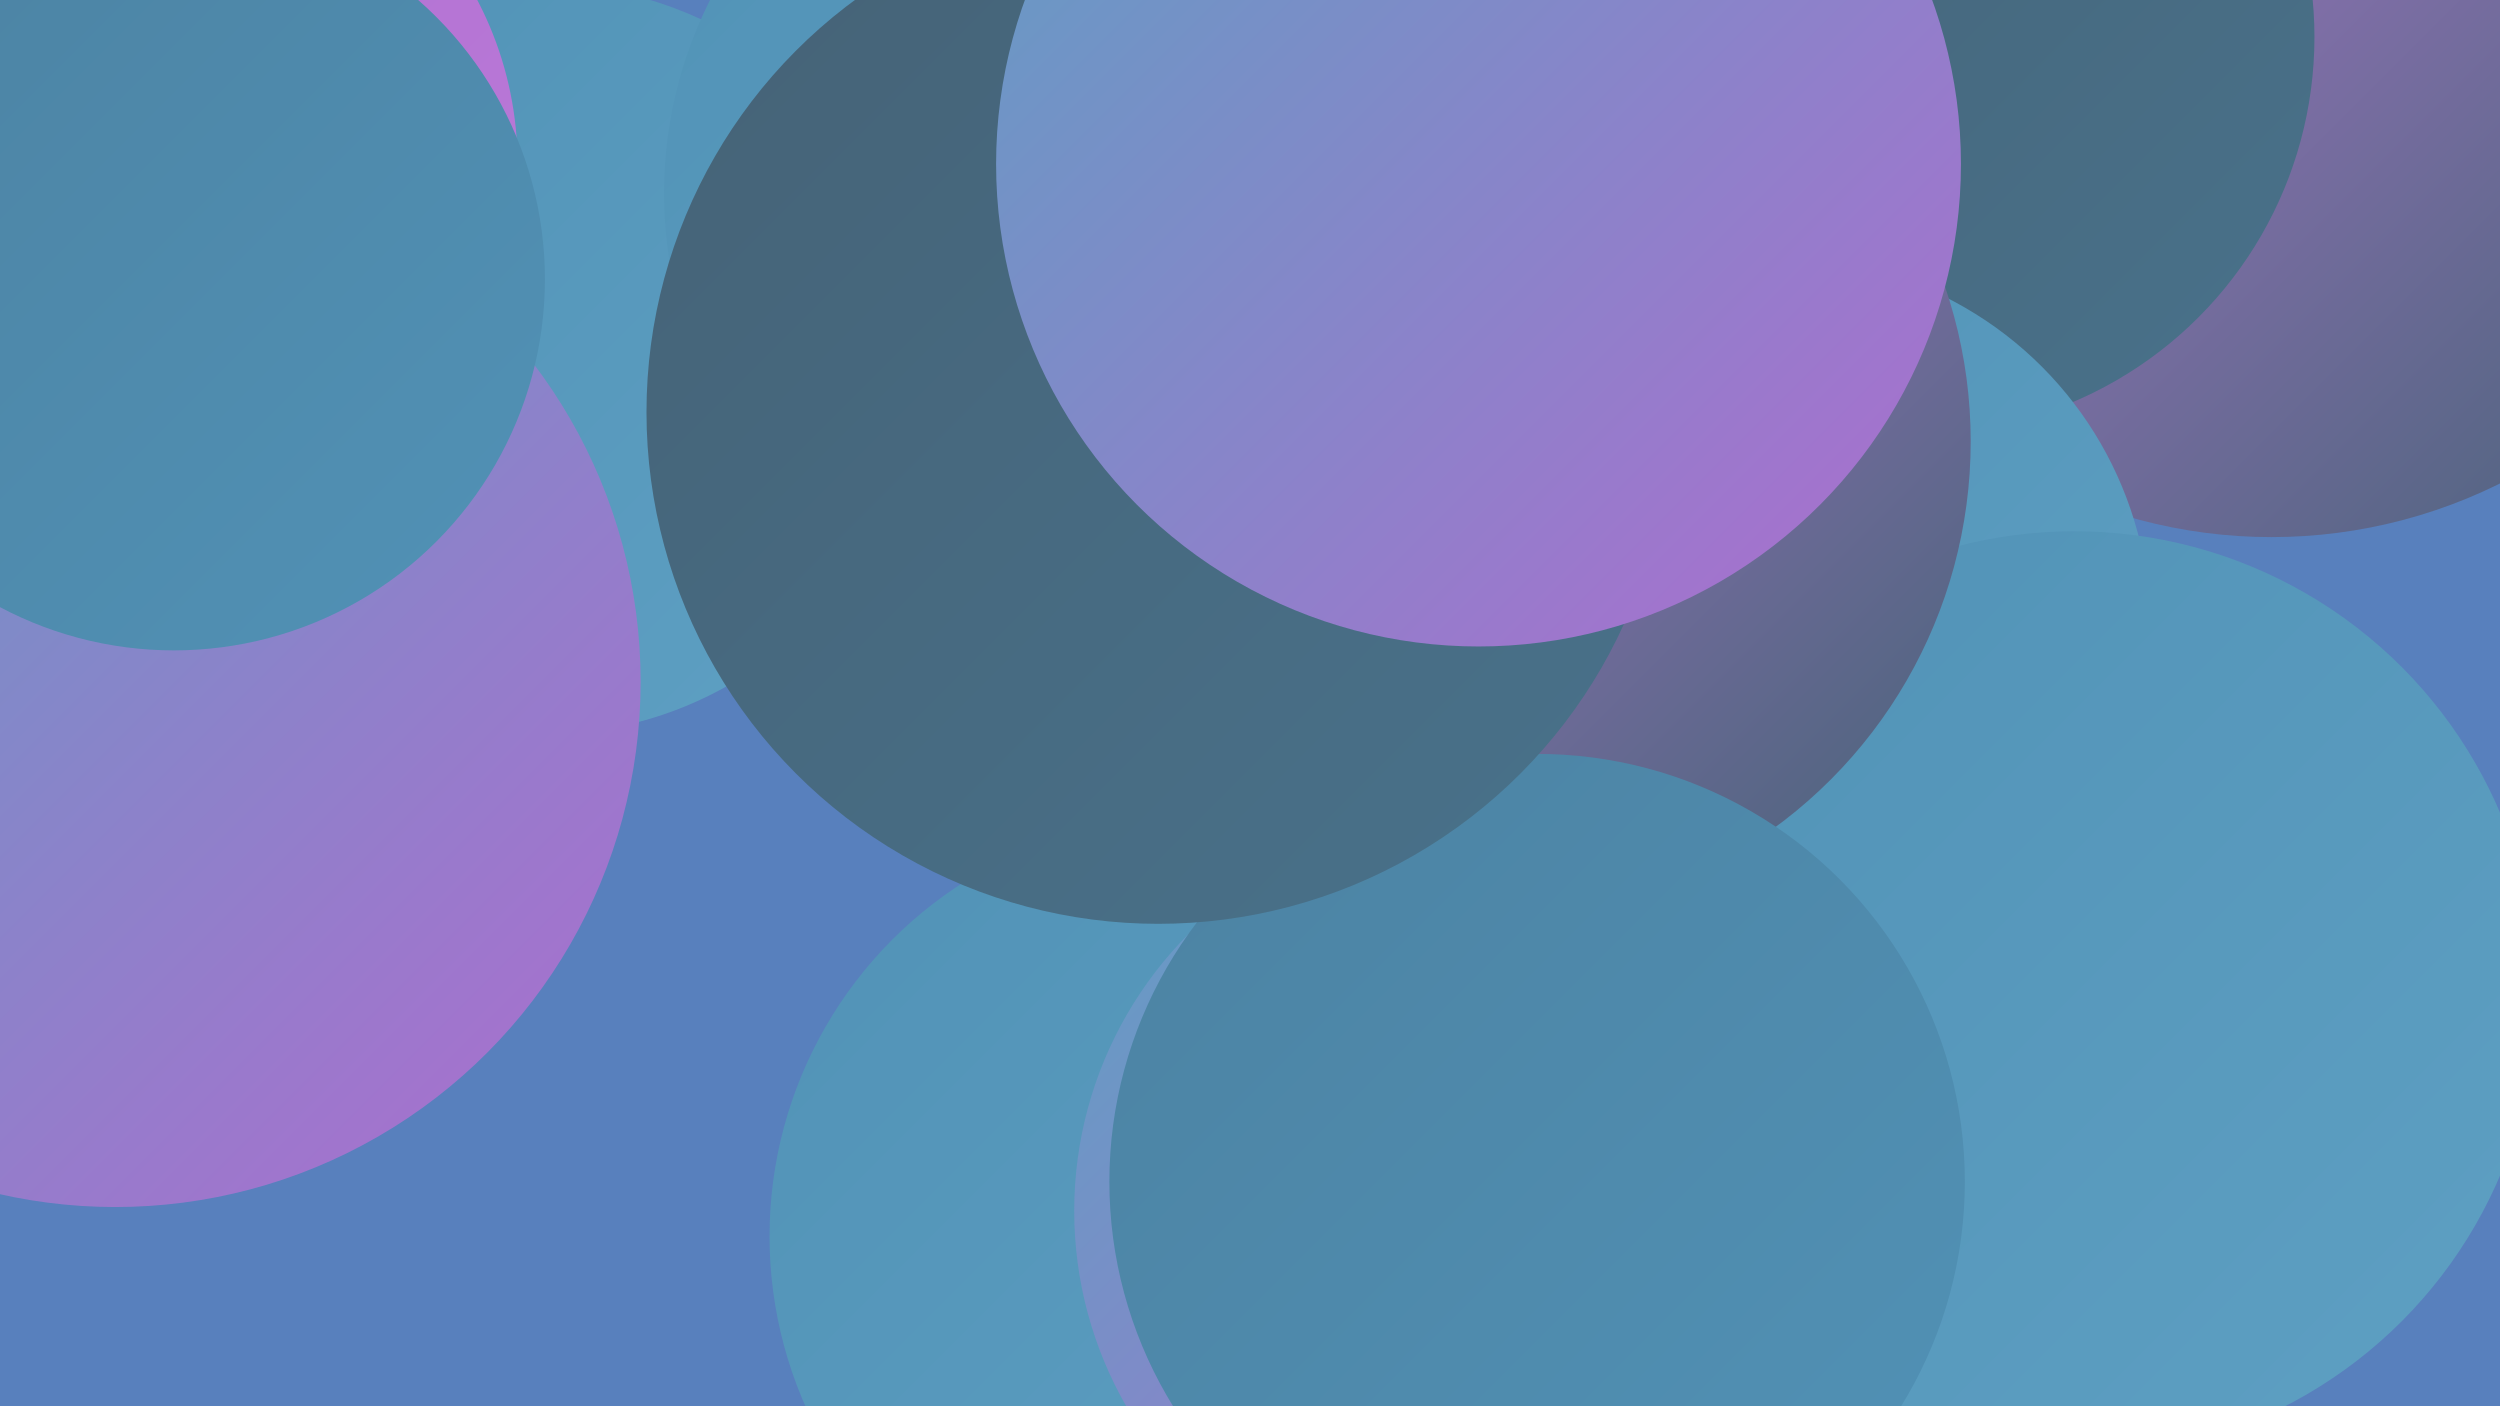 <?xml version="1.0" encoding="UTF-8"?><svg width="1280" height="720" xmlns="http://www.w3.org/2000/svg"><defs><linearGradient id="grad0" x1="0%" y1="0%" x2="100%" y2="100%"><stop offset="0%" style="stop-color:#456276;stop-opacity:1" /><stop offset="100%" style="stop-color:#49728b;stop-opacity:1" /></linearGradient><linearGradient id="grad1" x1="0%" y1="0%" x2="100%" y2="100%"><stop offset="0%" style="stop-color:#49728b;stop-opacity:1" /><stop offset="100%" style="stop-color:#4c82a2;stop-opacity:1" /></linearGradient><linearGradient id="grad2" x1="0%" y1="0%" x2="100%" y2="100%"><stop offset="0%" style="stop-color:#4c82a2;stop-opacity:1" /><stop offset="100%" style="stop-color:#5192b6;stop-opacity:1" /></linearGradient><linearGradient id="grad3" x1="0%" y1="0%" x2="100%" y2="100%"><stop offset="0%" style="stop-color:#5192b6;stop-opacity:1" /><stop offset="100%" style="stop-color:#5ea0c3;stop-opacity:1" /></linearGradient><linearGradient id="grad4" x1="0%" y1="0%" x2="100%" y2="100%"><stop offset="0%" style="stop-color:#5ea0c3;stop-opacity:1" /><stop offset="100%" style="stop-color:#ae6ccf;stop-opacity:1" /></linearGradient><linearGradient id="grad5" x1="0%" y1="0%" x2="100%" y2="100%"><stop offset="0%" style="stop-color:#ae6ccf;stop-opacity:1" /><stop offset="100%" style="stop-color:#bb7bd9;stop-opacity:1" /></linearGradient><linearGradient id="grad6" x1="0%" y1="0%" x2="100%" y2="100%"><stop offset="0%" style="stop-color:#bb7bd9;stop-opacity:1" /><stop offset="100%" style="stop-color:#456276;stop-opacity:1" /></linearGradient></defs><rect width="1280" height="720" fill="#5880bd" /><circle cx="1202" cy="57" r="201" fill="url(#grad0)" /><circle cx="1163" cy="12" r="263" fill="url(#grad6)" /><circle cx="867" cy="517" r="277" fill="url(#grad0)" /><circle cx="724" cy="11" r="288" fill="url(#grad0)" /><circle cx="941" cy="56" r="188" fill="url(#grad6)" /><circle cx="860" cy="577" r="240" fill="url(#grad1)" /><circle cx="278" cy="184" r="192" fill="url(#grad3)" /><circle cx="560" cy="99" r="220" fill="url(#grad3)" /><circle cx="982" cy="19" r="203" fill="url(#grad0)" /><circle cx="911" cy="322" r="190" fill="url(#grad3)" /><circle cx="84" cy="84" r="181" fill="url(#grad5)" /><circle cx="609" cy="633" r="215" fill="url(#grad3)" /><circle cx="59" cy="349" r="269" fill="url(#grad4)" /><circle cx="1062" cy="509" r="237" fill="url(#grad3)" /><circle cx="764" cy="226" r="245" fill="url(#grad6)" /><circle cx="751" cy="620" r="201" fill="url(#grad4)" /><circle cx="787" cy="605" r="219" fill="url(#grad2)" /><circle cx="593" cy="211" r="262" fill="url(#grad0)" /><circle cx="757" cy="84" r="247" fill="url(#grad4)" /><circle cx="89" cy="143" r="190" fill="url(#grad2)" /></svg>